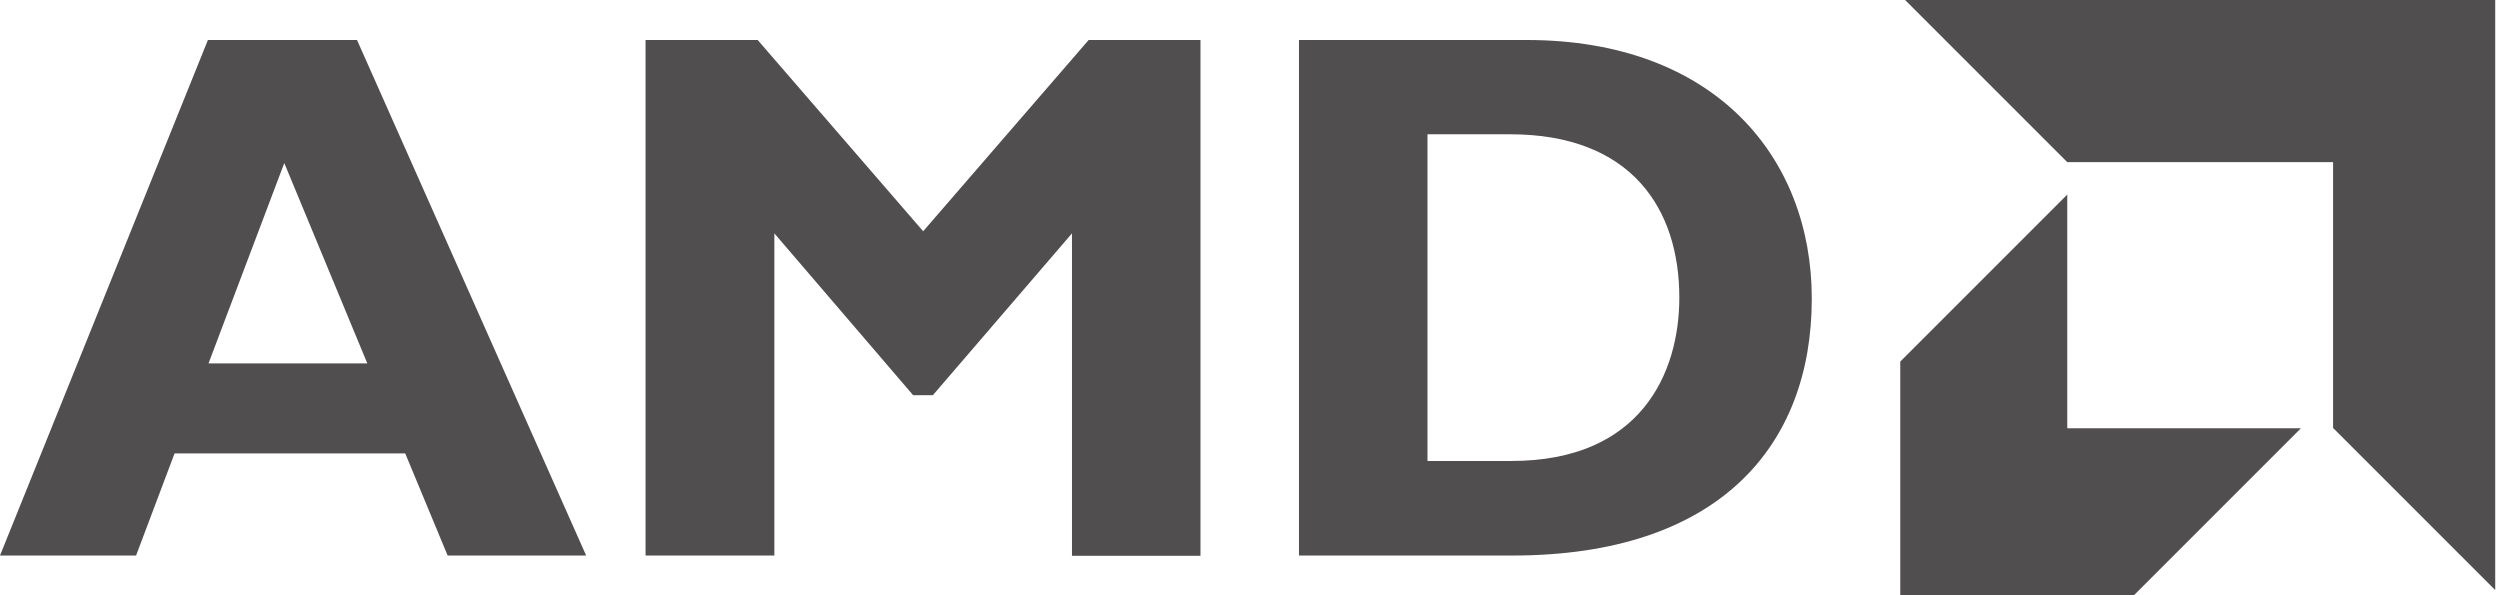 <svg xmlns="http://www.w3.org/2000/svg" width="126" height="30" viewBox="0 0 126 30" fill="none"><g clip-path="url(#clip0_162_4199)"><path d="M29.542 27.999H22.561L20.423 22.851H8.798L6.858 27.999H0L10.479 2.016H17.994L29.542 27.999ZM14.328 8.218L10.509 18.315H18.513L14.328 8.218ZM54.868 2.016H60.504V28.014H54.028V11.762L47.016 19.919H46.023L39.028 11.762V27.999H32.536V2.016H38.187L46.528 11.655L54.868 2.016ZM76.94 2.016C86.426 2.016 91.314 7.928 91.314 15.046C91.314 22.515 86.594 27.999 76.222 27.999H65.468V2.016H76.94ZM71.945 23.233H76.176C82.699 23.233 84.638 18.803 84.638 15C84.638 10.54 82.24 6.767 76.1 6.767H71.945V23.233ZM104.19 8.172L96.018 0H125.759V29.74L117.587 21.568V8.172H104.19ZM104.19 9.807L95.774 18.223V30H107.551L115.967 21.584H104.19V9.807Z" fill="#504E4E"></path></g><defs><clipPath id="clip0_162_4199"><rect width="125.774" height="30" fill="white"></rect></clipPath></defs></svg>